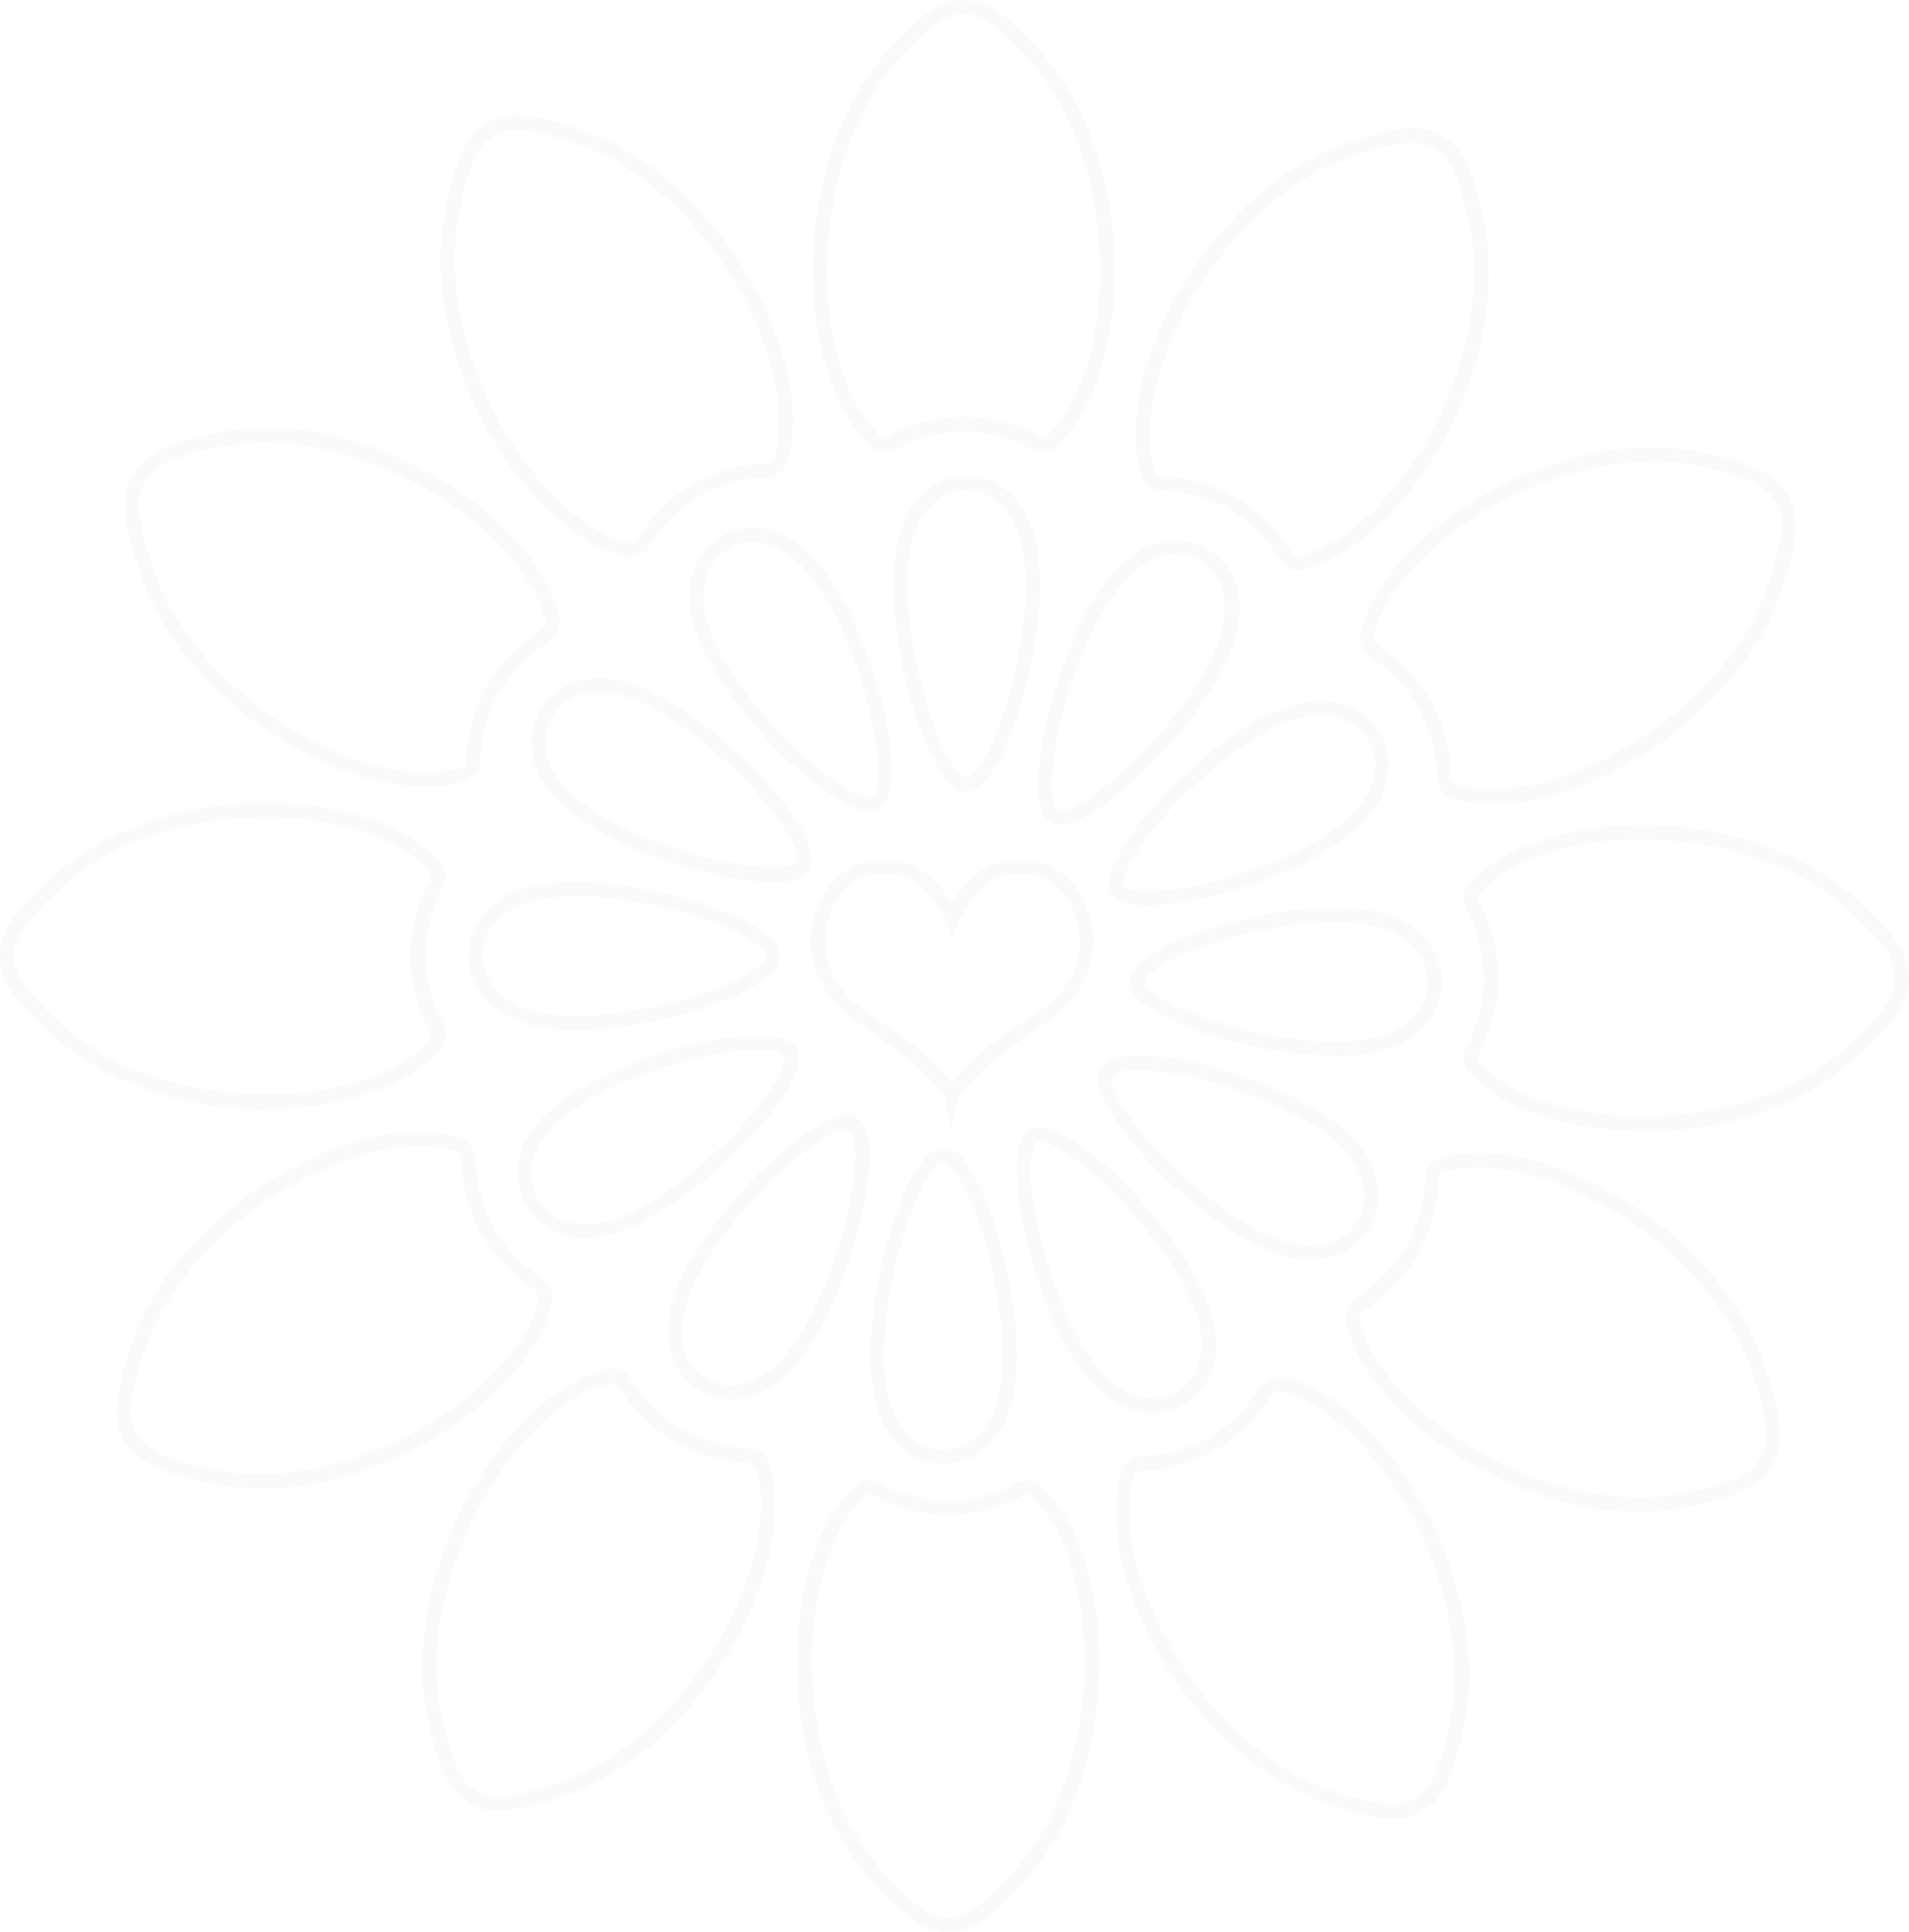 <svg width="593" height="600" viewBox="0 0 593 600" fill="none" xmlns="http://www.w3.org/2000/svg">
<g id="NoColourRemove" opacity="0.1" clip-path="url(#clip0_760_28626)">
<path d="M275.064 140.197C273.466 140.197 271.867 139.761 270.56 138.599C247.165 116.662 244.695 52.885 274.192 17.727C288.142 1.456 293.954 0.148 299.185 0.148C304.707 0.148 310.664 1.456 324.614 17.727C354.111 52.885 351.641 116.662 328.247 138.599C325.922 140.778 322.289 140.633 319.964 139.325C310.664 133.95 299.33 133.95 299.33 133.95C299.33 133.95 287.996 133.95 278.697 139.325C277.534 139.906 276.227 140.342 274.919 140.342L275.064 140.197ZM299.476 129.446C299.476 129.446 311.972 129.446 322.289 135.403C323.306 135.984 324.759 135.984 325.341 135.403C346.991 115.064 348.88 53.466 321.272 20.487C307.468 4.362 302.673 4.507 299.476 4.362C295.988 4.362 291.193 4.362 277.389 20.487C249.781 53.466 251.67 115.064 273.32 135.403C273.902 135.984 275.5 135.984 276.517 135.403C286.689 129.446 298.749 129.446 299.33 129.446H299.476Z" fill="#D2CABB"/>
<path d="M294.684 599.998C289.162 599.998 283.204 598.691 269.255 582.42C239.757 547.262 242.228 483.485 265.622 461.548C267.802 459.369 271.58 459.514 273.905 460.967C283.204 466.197 294.393 466.342 294.538 466.342C294.684 466.342 305.872 466.342 315.172 460.967C317.497 459.659 321.13 459.369 323.454 461.693C346.849 483.63 349.319 547.408 319.822 582.565C305.872 598.836 299.915 600.144 294.684 600.144V599.998ZM294.393 595.64C297.735 595.64 302.676 595.64 316.48 579.514C344.088 546.536 342.054 484.938 320.403 464.599C319.822 464.018 318.369 464.018 317.352 464.599C307.035 470.555 294.974 470.555 294.538 470.555C294.102 470.555 282.042 470.555 271.725 464.599C270.708 464.018 269.255 464.018 268.674 464.599C247.023 484.938 244.988 546.536 272.597 579.514C286.256 595.35 291.051 595.64 294.248 595.64H294.393Z" fill="#D2CABB"/>
<path d="M275.064 140.197C273.466 140.197 271.867 139.761 270.56 138.599C247.165 116.662 244.695 52.885 274.192 17.727C288.142 1.456 293.954 0.148 299.185 0.148C304.707 0.148 310.664 1.456 324.614 17.727C354.111 52.885 351.641 116.662 328.247 138.599C325.922 140.778 322.289 140.633 319.964 139.325C310.664 133.95 299.33 133.95 299.33 133.95C299.33 133.95 287.996 133.95 278.697 139.325C277.534 139.906 276.227 140.342 274.919 140.342L275.064 140.197ZM299.476 129.446C299.476 129.446 311.972 129.446 322.289 135.403C323.306 135.984 324.759 135.984 325.341 135.403C346.991 115.064 348.88 53.466 321.272 20.487C307.468 4.362 302.673 4.507 299.476 4.362C295.988 4.362 291.193 4.362 277.389 20.487C249.781 53.466 251.67 115.064 273.32 135.403C273.902 135.984 275.5 135.984 276.517 135.403C286.689 129.446 298.749 129.446 299.33 129.446H299.476Z" fill="#D2CABB"/>
<path d="M294.684 599.998C289.162 599.998 283.204 598.691 269.255 582.42C239.757 547.262 242.228 483.485 265.622 461.548C267.802 459.369 271.58 459.514 273.905 460.967C283.204 466.197 294.393 466.342 294.538 466.342C294.684 466.342 305.872 466.342 315.172 460.967C317.497 459.659 321.13 459.369 323.454 461.693C346.849 483.63 349.319 547.408 319.822 582.565C305.872 598.836 299.915 600.144 294.684 600.144V599.998ZM294.393 595.64C297.735 595.64 302.676 595.64 316.48 579.514C344.088 546.536 342.054 484.938 320.403 464.599C319.822 464.018 318.369 464.018 317.352 464.599C307.035 470.555 294.974 470.555 294.538 470.555C294.102 470.555 282.042 470.555 271.725 464.599C270.708 464.018 269.255 464.018 268.674 464.599C247.023 484.938 244.988 546.536 272.597 579.514C286.256 595.35 291.051 595.64 294.248 595.64H294.393Z" fill="#D2CABB"/>
<path d="M403.374 177.095C400.758 177.095 398.433 175.352 397.271 173.318C391.749 164.02 382.159 158.209 382.014 158.209C382.014 158.209 372.133 152.543 361.38 152.398C358.764 152.398 355.568 150.8 354.55 147.604C345.105 116.805 374.458 60.291 417.323 44.747C437.521 37.773 443.188 39.517 447.838 42.132C452.633 44.892 456.992 48.96 461.206 70.17C469.489 115.643 435.923 169.686 404.827 176.805C404.391 176.805 403.955 176.95 403.519 176.95L403.374 177.095ZM438.829 44.311C434.905 44.311 428.948 45.473 418.776 48.96C378.671 63.487 350.046 117.967 358.764 146.442C359.055 147.313 360.363 148.04 361.38 148.04C373.295 148.04 383.757 154.141 384.048 154.432C384.484 154.722 394.801 160.824 400.904 171.139C401.485 172.156 402.793 172.882 403.664 172.737C432.435 166.199 464.548 113.754 456.702 71.187C452.633 50.267 448.419 47.797 445.658 46.199C444.205 45.328 442.461 44.311 438.829 44.311Z" fill="#D2CABB"/>
<path d="M154.754 562.371C150.54 562.371 148.07 561.354 145.891 560.047C141.095 557.141 136.591 553.073 132.522 531.863C124.24 486.39 157.806 432.347 188.902 425.228C191.662 424.502 194.859 426.245 196.312 428.86C201.834 438.158 211.424 443.969 211.57 443.969C211.57 443.969 221.45 449.635 232.203 449.78C235.255 449.78 238.161 451.814 239.033 454.574C248.478 485.374 219.271 541.887 176.26 557.432C165.798 561.064 159.259 562.371 154.609 562.371H154.754ZM136.881 531.136C140.95 552.056 145.019 554.526 147.78 556.124C150.831 557.867 155.045 560.337 174.807 553.364C214.912 538.836 243.537 484.357 234.819 455.882C234.528 455.01 233.22 454.284 232.203 454.284C220.288 454.284 209.826 448.182 209.39 447.892C208.954 447.601 198.637 441.499 192.534 431.185C191.953 430.168 190.645 429.441 189.773 429.587C161.003 436.269 129.035 488.57 136.736 531.136H136.881Z" fill="#D2CABB"/>
<path d="M463.965 249.733C459.315 249.733 454.956 249.152 451.033 247.844C447.981 246.828 446.383 243.631 446.383 240.871C446.383 230.12 440.861 220.096 440.861 219.951C440.861 219.951 435.194 209.927 426.04 204.406C423.86 203.099 421.826 199.903 422.552 196.852C429.818 165.472 483.146 131.767 527.9 140.338C548.679 144.551 552.748 149.055 555.363 153.704C558.124 158.643 559.868 164.455 552.893 184.794C539.38 222.566 495.206 249.733 463.965 249.733ZM513.37 143.389C474.572 143.389 432.579 171.864 426.621 197.869C426.33 198.74 427.057 200.048 428.074 200.629C438.246 206.876 444.203 217.336 444.494 217.772C444.784 218.208 450.597 228.813 450.597 240.726C450.597 241.888 451.323 243.196 452.195 243.486C480.239 252.493 534.148 223.728 548.679 183.196C555.654 163.002 553.329 158.789 551.731 156.028C549.987 152.978 547.517 148.765 527.028 144.551C522.524 143.68 518.019 143.244 513.37 143.244V143.389Z" fill="#D2CABB"/>
<path d="M81.081 462.277C76.14 462.277 71.055 461.841 66.259 460.824C45.335 456.611 41.267 452.107 38.651 447.459C35.89 442.664 34.146 436.853 41.267 416.514C56.814 373.076 112.758 343.73 143.127 353.463C145.743 354.335 147.777 357.386 147.777 360.437C147.777 371.187 153.299 381.212 153.299 381.357C153.299 381.502 158.966 391.381 168.12 396.902C170.735 398.5 172.189 401.696 171.607 404.456C165.069 432.495 121.912 462.422 80.936 462.422L81.081 462.277ZM45.335 417.967C38.36 438.161 40.685 442.374 42.284 445.134C44.027 448.185 46.352 452.398 66.986 456.611C108.689 464.747 160.709 432.495 167.393 403.439C167.539 402.568 166.812 401.26 165.94 400.534C155.769 394.287 149.811 383.827 149.521 383.391C149.23 382.955 143.418 372.35 143.418 360.437C143.418 359.275 142.691 357.967 141.819 357.677C113.775 348.669 60.011 377.434 45.48 417.967H45.335Z" fill="#D2CABB"/>
<path d="M510.174 351.283C487.651 351.283 466.872 344.745 456.265 332.978C454.085 330.653 454.376 326.876 455.684 324.697C460.915 315.254 460.915 303.922 460.915 303.777C460.915 303.632 460.915 292.154 455.684 282.857C454.376 280.532 454.23 276.755 456.265 274.576C477.916 250.895 540.834 248.28 575.562 278.353C591.691 292.445 592.999 298.401 592.999 303.777C592.999 309.443 591.691 315.399 575.562 329.491C557.98 344.6 533.278 351.573 510.174 351.573V351.283ZM510.174 260.629C488.959 260.629 469.342 266.586 459.607 277.336C459.026 278.062 459.026 279.515 459.607 280.532C465.419 290.992 465.419 303.05 465.419 303.631C465.419 304.213 465.419 316.271 459.607 326.731C459.026 327.748 459.026 329.346 459.607 330.072C479.659 352.009 540.398 354.043 572.801 326.004C588.64 312.058 588.64 307.118 588.64 303.922C588.64 300.435 588.64 295.496 572.801 281.549C556.236 267.312 532.406 260.774 510.174 260.774V260.629Z" fill="#D2CABB"/>
<path d="M82.68 344.598C59.721 344.598 34.874 337.77 17.437 322.515C1.308 308.423 0 302.467 0 297.092C0 292.733 0 286.632 17.437 271.377C52.02 241.45 115.084 243.92 136.734 267.6C138.623 269.779 138.914 273.266 137.316 276.026C132.085 285.469 132.085 296.801 132.085 296.946C132.085 297.092 132.085 308.569 137.461 317.866C139.059 320.481 138.769 324.113 136.88 326.147C126.127 337.915 105.348 344.452 82.825 344.452L82.68 344.598ZM20.198 274.719C4.359 288.665 4.359 293.605 4.359 296.801C4.359 300.288 4.359 305.227 20.198 319.174C52.601 347.213 113.485 345.179 133.392 323.242C133.974 322.661 133.974 321.063 133.392 320.046C127.58 309.586 127.435 297.382 127.435 296.946C127.435 296.511 127.435 284.307 133.392 273.847C133.974 272.83 133.974 271.232 133.392 270.506C113.34 248.569 52.601 246.535 20.198 274.573V274.719Z" fill="#D2CABB"/>
<path d="M509.011 469.539C467.743 469.539 424.151 438.886 418.048 410.411C417.321 407.36 419.356 404.164 421.681 402.857C430.835 397.336 436.647 387.602 436.793 387.457C436.938 387.312 442.46 377.433 442.605 366.682C442.605 364.067 444.349 360.726 447.255 359.854C477.769 350.556 533.277 380.484 548.244 424.213C555.073 444.697 553.184 450.508 550.568 455.157C547.808 459.951 543.739 464.309 522.815 468.377C518.31 469.249 513.66 469.539 509.011 469.539ZM459.461 362.614C455.537 362.614 451.759 363.05 448.417 364.067C447.545 364.358 446.819 365.665 446.819 366.828C446.674 378.886 440.571 389.346 440.425 389.782C440.28 390.217 434.032 400.677 423.86 406.779C422.843 407.36 422.117 408.668 422.262 409.539C428.655 438.74 480.094 471.573 521.943 464.019C542.722 460.096 545.047 455.883 546.645 453.123C548.389 450.072 550.859 445.859 544.175 425.665C531.824 389.782 488.813 362.614 459.461 362.614Z" fill="#D2CABB"/>
<path d="M132.231 244.358C100.844 244.358 56.671 216.465 43.593 178.257C36.764 157.918 38.653 152.106 41.268 147.458C44.029 142.663 48.097 138.16 69.022 134.092C113.776 125.956 166.959 160.387 173.788 192.058C174.515 195.109 172.481 198.16 170.156 199.613C161.001 204.988 155.189 214.867 155.044 215.012C155.044 215.012 149.377 225.036 149.232 235.787C149.232 238.838 147.197 241.743 144.582 242.615C140.804 243.777 136.59 244.358 132.231 244.358ZM69.748 138.45C48.969 142.373 46.644 146.586 45.046 149.491C43.302 152.542 40.832 156.755 47.662 176.949C61.611 217.772 115.23 247.119 143.274 238.547C144.146 238.257 144.872 236.949 144.872 235.787C145.018 223.729 151.121 213.269 151.266 212.833C151.556 212.397 157.659 201.937 167.831 195.981C168.848 195.399 169.575 194.092 169.429 193.22C163.036 164.019 111.742 131.041 69.748 138.596V138.45Z" fill="#D2CABB"/>
<path d="M432.727 564.84C428.077 564.84 421.539 563.533 411.222 559.901C368.356 544.356 339.004 487.843 348.449 457.043C349.321 453.993 352.663 452.395 355.278 452.249C365.886 452.249 375.767 446.438 375.912 446.438C375.912 446.438 385.648 440.627 391.169 431.329C392.622 428.714 395.819 427.116 398.58 427.697C429.676 434.816 463.242 488.859 455.105 534.332C451.036 555.542 446.677 559.61 442.027 562.37C439.702 563.678 437.086 564.84 432.727 564.84ZM412.675 555.833C432.437 562.806 436.651 560.336 439.411 558.738C442.463 556.995 446.677 554.525 450.6 533.605C458.301 491.039 426.188 438.738 397.417 432.056C396.546 432.056 395.238 432.637 394.657 433.654C388.554 443.968 378.237 450.215 377.801 450.361C377.365 450.651 366.903 456.608 355.133 456.753C353.971 456.753 352.663 457.625 352.372 458.351C343.654 486.826 372.279 541.305 412.529 555.833H412.675Z" fill="#D2CABB"/>
<path d="M195.873 173.029C195.873 173.029 195.002 173.029 194.566 172.884C163.47 165.765 129.904 111.721 138.186 66.394C142.255 45.184 146.614 41.116 151.119 38.356C155.914 35.596 161.581 33.707 181.779 40.825C224.644 56.225 253.996 112.738 244.551 143.537C243.68 146.298 240.773 148.332 237.722 148.332C227.115 148.332 217.234 154.143 217.088 154.143C217.088 154.143 207.353 159.954 201.976 169.252C200.814 171.286 198.344 173.029 195.728 173.029H195.873ZM160.273 40.244C156.64 40.244 154.897 41.261 153.589 41.988C150.537 43.731 146.469 46.201 142.4 67.121C134.699 109.688 166.812 161.988 195.583 168.671C196.6 168.961 197.762 168.089 198.344 167.072C204.301 156.758 214.618 150.656 215.054 150.365C215.49 150.075 225.952 144.118 237.722 143.973C238.884 143.973 240.192 143.102 240.483 142.375C249.201 113.901 220.43 59.421 180.325 45.039C170.154 41.407 164.051 40.39 160.128 40.39L160.273 40.244Z" fill="#D2CABB"/>
<path d="M300.641 245.96C300.641 245.96 300.35 245.96 300.205 245.96C297.88 246.396 293.23 244.507 287.127 229.834C280.298 213.272 273.904 181.166 280.007 164.168C286.255 146.589 300.059 147.897 300.495 147.897C300.495 147.897 314.3 146.735 320.548 164.168C326.651 181.166 320.257 213.127 313.282 229.689C307.615 243.345 303.111 245.815 300.641 245.815V245.96ZM300.641 241.311L300.931 241.747C300.931 241.747 304.273 240.003 309.214 228.236C315.753 212.691 322.001 181.602 316.334 165.766C311.248 151.529 300.786 152.255 300.35 152.401C299.333 152.401 289.016 151.529 284.076 165.766C278.409 181.456 284.657 212.691 291.196 228.236C296.572 241.02 299.914 241.602 299.914 241.602L300.786 241.311H300.641Z" fill="#D2CABB"/>
<path d="M292.212 454.575C289.451 454.575 278.262 453.558 272.886 438.304C266.783 421.161 273.176 389.2 280.006 372.638C286.109 358.11 291.049 356.222 293.084 356.512C295.409 356.222 300.058 357.965 306.161 372.638C313.136 389.055 319.53 421.161 313.427 438.304C307.178 455.883 293.229 454.575 292.938 454.575C292.938 454.575 292.793 454.575 292.357 454.575H292.212ZM292.793 450.217C293.665 450.217 304.127 451.089 309.213 436.851C314.88 421.016 308.632 389.781 302.093 374.382C296.716 361.452 293.374 361.016 293.374 361.016L292.502 361.307L292.212 360.871C292.212 360.871 288.87 362.614 283.929 374.382C277.39 389.781 271.142 421.016 276.809 436.851C281.895 451.089 292.357 450.362 292.648 450.217H292.793Z" fill="#D2CABB"/>
<path d="M329.266 256.128C327.813 256.128 326.941 255.692 326.36 255.256C324.326 254.385 321.129 250.317 323.163 234.772C325.343 216.903 335.805 186.104 349.464 174.336C363.413 162.278 375.038 170.559 375.329 170.704C375.329 170.704 387.825 176.806 384.483 194.966C381.286 212.835 359.926 237.242 345.686 247.993C337.258 254.385 332.318 256.128 329.266 256.128ZM365.157 172.157C361.67 172.157 357.165 173.465 352.225 177.678C339.438 188.428 329.411 218.646 327.377 235.353C325.633 249.3 328.249 251.334 328.249 251.334H329.121V251.915C329.411 251.915 332.754 252.206 342.925 244.506C356.148 234.482 377.072 210.801 379.978 194.239C382.739 179.276 373.294 174.627 372.858 174.482C372.422 174.191 369.516 172.157 365.157 172.157Z" fill="#D2CABB"/>
<path d="M227.26 434.671C221.303 434.671 217.379 431.911 217.234 431.766C217.234 431.766 204.738 425.664 208.08 407.504C211.422 389.635 232.782 365.228 246.877 354.478C259.373 344.889 264.314 345.761 266.203 347.214C268.382 348.085 271.434 352.008 269.4 367.698C267.22 385.567 256.903 416.366 243.099 428.134C237.141 433.219 231.62 434.671 227.26 434.671ZM212.294 408.376C209.678 423.34 218.978 427.989 219.414 428.134C220.14 428.57 228.713 434.671 240.193 424.938C252.834 414.042 262.861 383.969 265.04 367.262C266.784 353.315 264.168 351.282 264.168 351.282H263.297V350.7C263.006 350.7 259.664 350.41 249.492 358.11C236.269 368.134 215.345 391.814 212.294 408.521V408.376Z" fill="#D2CABB"/>
<path d="M356.731 281.259C348.449 281.259 345.978 278.935 345.252 277.337C343.944 275.448 343.072 270.509 352.372 257.869C362.834 243.487 386.81 221.695 404.537 218.354C422.556 215.012 428.658 227.797 428.804 227.942C428.804 227.942 436.65 239.419 425.026 253.656C413.546 267.603 383.177 278.208 365.595 280.533C362.108 280.969 359.056 281.259 356.731 281.259ZM349.466 275.884C349.466 275.884 352.517 277.918 365.159 276.32C381.579 274.141 411.222 263.826 421.829 250.896C431.419 239.274 425.462 230.412 425.171 230.121C424.735 229.395 420.231 219.806 405.555 222.567C389.135 225.763 365.886 246.973 356.005 260.339C347.722 271.671 349.03 274.867 349.03 274.867L349.611 275.448V275.884H349.466Z" fill="#D2CABB"/>
<path d="M181.778 384.553C168.119 384.553 163.324 374.384 163.324 374.093C163.324 374.093 155.478 362.471 167.393 348.379C179.018 334.577 209.532 324.263 227.114 322.229C242.662 320.485 246.44 323.681 247.312 325.715C248.62 327.604 249.346 332.543 240.047 345.037C229.294 359.275 205.028 380.776 187.445 383.827C185.411 384.117 183.522 384.408 181.778 384.408V384.553ZM235.542 326.006C233.508 326.006 230.892 326.006 227.55 326.587C211.13 328.476 181.342 338.5 170.59 351.284C160.709 362.907 166.957 371.914 166.957 372.059C167.393 372.786 171.752 382.374 186.574 379.759C202.993 376.853 226.533 355.933 236.559 342.568C244.987 331.381 243.679 328.185 243.679 328.185L243.098 327.604V327.168C243.098 327.168 241.5 326.006 235.542 326.006Z" fill="#D2CABB"/>
<path d="M414.563 327.895C398.143 327.895 378.672 323.101 366.902 318.162C352.516 312.06 350.773 307.266 351.063 304.941C350.773 302.617 352.516 297.968 366.902 291.721C383.176 284.748 414.853 278.21 431.709 284.457C449 290.704 447.838 304.796 447.693 305.232C447.693 305.232 448.855 319.179 431.709 325.571C426.914 327.314 420.956 328.041 414.563 328.041V327.895ZM355.422 305.668C355.422 305.668 356.876 309.009 368.645 314.094C383.903 320.632 414.563 327.024 430.256 321.358C444.496 316.128 443.479 305.232 443.479 305.232C443.479 304.36 444.351 293.755 430.256 288.67C414.708 283.004 383.903 289.251 368.645 295.934C355.858 301.455 355.422 304.796 355.422 304.796L355.713 305.523L355.422 305.813V305.668Z" fill="#D2CABB"/>
<path d="M178.73 319.902C172.336 319.902 166.379 319.176 161.583 317.433C144.292 311.04 145.454 296.948 145.6 296.658C145.6 296.658 144.437 282.711 161.583 276.464C178.439 270.362 209.971 276.755 226.391 283.728C240.776 289.975 242.52 294.624 242.229 296.948C242.52 299.273 240.776 303.922 226.391 310.169C214.621 315.253 195.15 319.902 178.73 319.902ZM178.73 278.353C172.772 278.353 167.396 279.079 163.182 280.532C149.087 285.617 149.959 296.222 149.959 296.658C149.959 297.529 149.087 308.135 163.182 313.365C178.73 319.031 209.535 312.784 224.792 306.101C237.579 300.58 238.015 297.239 238.015 297.239L237.725 296.513L238.161 296.222C238.161 296.222 236.707 292.881 224.938 287.796C213.894 283.002 194.568 278.353 178.875 278.353H178.73Z" fill="#D2CABB"/>
<path d="M407.152 391.232C405.408 391.232 403.519 391.087 401.485 390.651C383.758 387.455 359.637 365.809 349.029 351.426C339.729 338.787 340.456 333.847 341.764 331.959C342.636 329.78 346.559 326.584 362.107 328.472C379.689 330.651 410.204 341.111 421.683 355.058C433.453 369.295 425.461 380.918 425.316 381.208C425.316 381.208 420.666 391.087 407.152 391.087V391.232ZM402.212 386.438C416.742 389.053 421.392 379.61 421.538 379.174C421.973 378.448 427.931 369.586 418.341 357.964C407.588 345.179 377.945 335.01 361.526 332.976C347.867 331.232 345.832 333.847 345.687 333.993V334.864H345.106C345.106 335.155 344.815 338.642 352.516 348.956C362.397 362.322 385.937 383.387 402.212 386.438Z" fill="#D2CABB"/>
<path d="M239.759 273.852C237.434 273.852 234.528 273.706 231.186 273.271C213.603 271.091 183.089 260.631 171.609 246.685C159.694 232.447 167.686 220.825 167.831 220.68C167.831 220.68 173.644 208.041 191.807 211.237C209.535 214.578 233.656 236.079 244.263 250.462C253.563 263.101 252.836 268.041 251.529 269.929C250.802 271.673 248.332 273.997 239.904 273.997L239.759 273.852ZM185.995 215.014C175.242 215.014 171.755 222.423 171.464 222.714C171.028 223.44 165.071 232.302 174.806 243.779C185.414 256.709 215.202 266.733 231.621 268.767C245.28 270.51 247.315 267.895 247.46 267.895V267.024H248.041C248.041 266.733 248.332 263.246 240.631 252.932C230.75 239.566 207.21 218.501 190.935 215.45C189.192 215.159 187.448 215.014 185.995 215.014Z" fill="#D2CABB"/>
<path d="M357.891 438.885C353.532 438.885 348.01 437.432 341.907 432.202C328.248 420.434 318.367 389.345 316.333 371.475C314.589 355.785 317.786 351.863 319.966 350.991C321.855 349.684 326.795 348.812 339.146 358.546C353.241 369.442 374.311 394.139 377.217 412.153C380.414 430.459 367.627 436.415 367.336 436.415C367.336 436.415 363.703 439.03 357.891 439.03V438.885ZM321.419 355.059C321.419 355.059 319.239 358.11 320.692 370.894C322.581 387.601 332.317 417.819 344.813 428.861C356.002 438.739 364.72 432.783 365.156 432.638C365.883 432.202 375.473 427.698 372.858 412.735C370.097 396.173 349.463 372.202 336.385 361.887C325.487 353.461 322.436 354.623 322.291 354.623L321.709 355.35H321.274L321.419 355.059Z" fill="#D2CABB"/>
<path d="M270.27 251.909C267.364 251.909 262.424 250.165 253.851 243.919C239.61 233.313 218.105 209.052 214.763 191.182C211.421 172.877 223.917 166.776 224.208 166.63C224.208 166.63 235.542 158.495 249.637 170.262C263.441 181.885 274.048 212.684 276.373 230.408C278.408 246.098 275.356 250.02 273.176 251.037C272.595 251.473 271.578 251.909 270.27 251.909ZM233.798 168.228C229.294 168.228 226.533 170.262 226.387 170.408C225.661 170.843 216.216 175.492 218.977 190.456C222.174 207.018 243.098 230.553 256.466 240.577C267.51 248.858 270.706 247.55 270.706 247.55L271.288 246.824H271.723C271.723 246.824 273.758 243.919 272.159 231.134C269.98 214.427 259.663 184.5 246.876 173.749C241.79 169.536 237.431 168.374 233.943 168.374L233.798 168.228Z" fill="#D2CABB"/>
<path d="M295.408 350.268L293.664 341.406C293.664 341.406 291.339 333.852 267.509 318.452C252.252 308.573 250.072 294.336 252.978 284.312C256.03 273.997 264.457 267.023 273.757 267.023C283.057 267.023 289.305 270.51 295.699 280.534C302.092 270.365 307.904 267.023 317.64 267.023C327.376 267.023 335.368 273.997 338.419 284.312C341.325 294.336 339.146 308.718 323.888 318.452C300.058 333.852 297.733 341.406 297.733 341.551L295.263 350.413L295.408 350.268ZM273.757 271.237C266.346 271.237 259.662 276.902 257.192 285.474C254.722 294.045 256.611 306.249 269.834 314.82C285.963 325.28 292.792 332.399 295.844 336.467C298.75 332.399 305.579 325.135 321.854 314.82C335.077 306.249 336.966 294.191 334.496 285.619C332.025 277.048 325.341 271.382 317.785 271.382C309.939 271.382 304.998 273.561 298.023 285.474L295.844 290.704L293.519 285.183C286.689 273.416 281.604 271.382 273.757 271.382V271.237Z" fill="#D2CABB"/>
</g>
<defs>
<clipPath id="clip0_760_28626">
<rect width="593" height="600" fill="white"/>
</clipPath>
</defs>
</svg>
